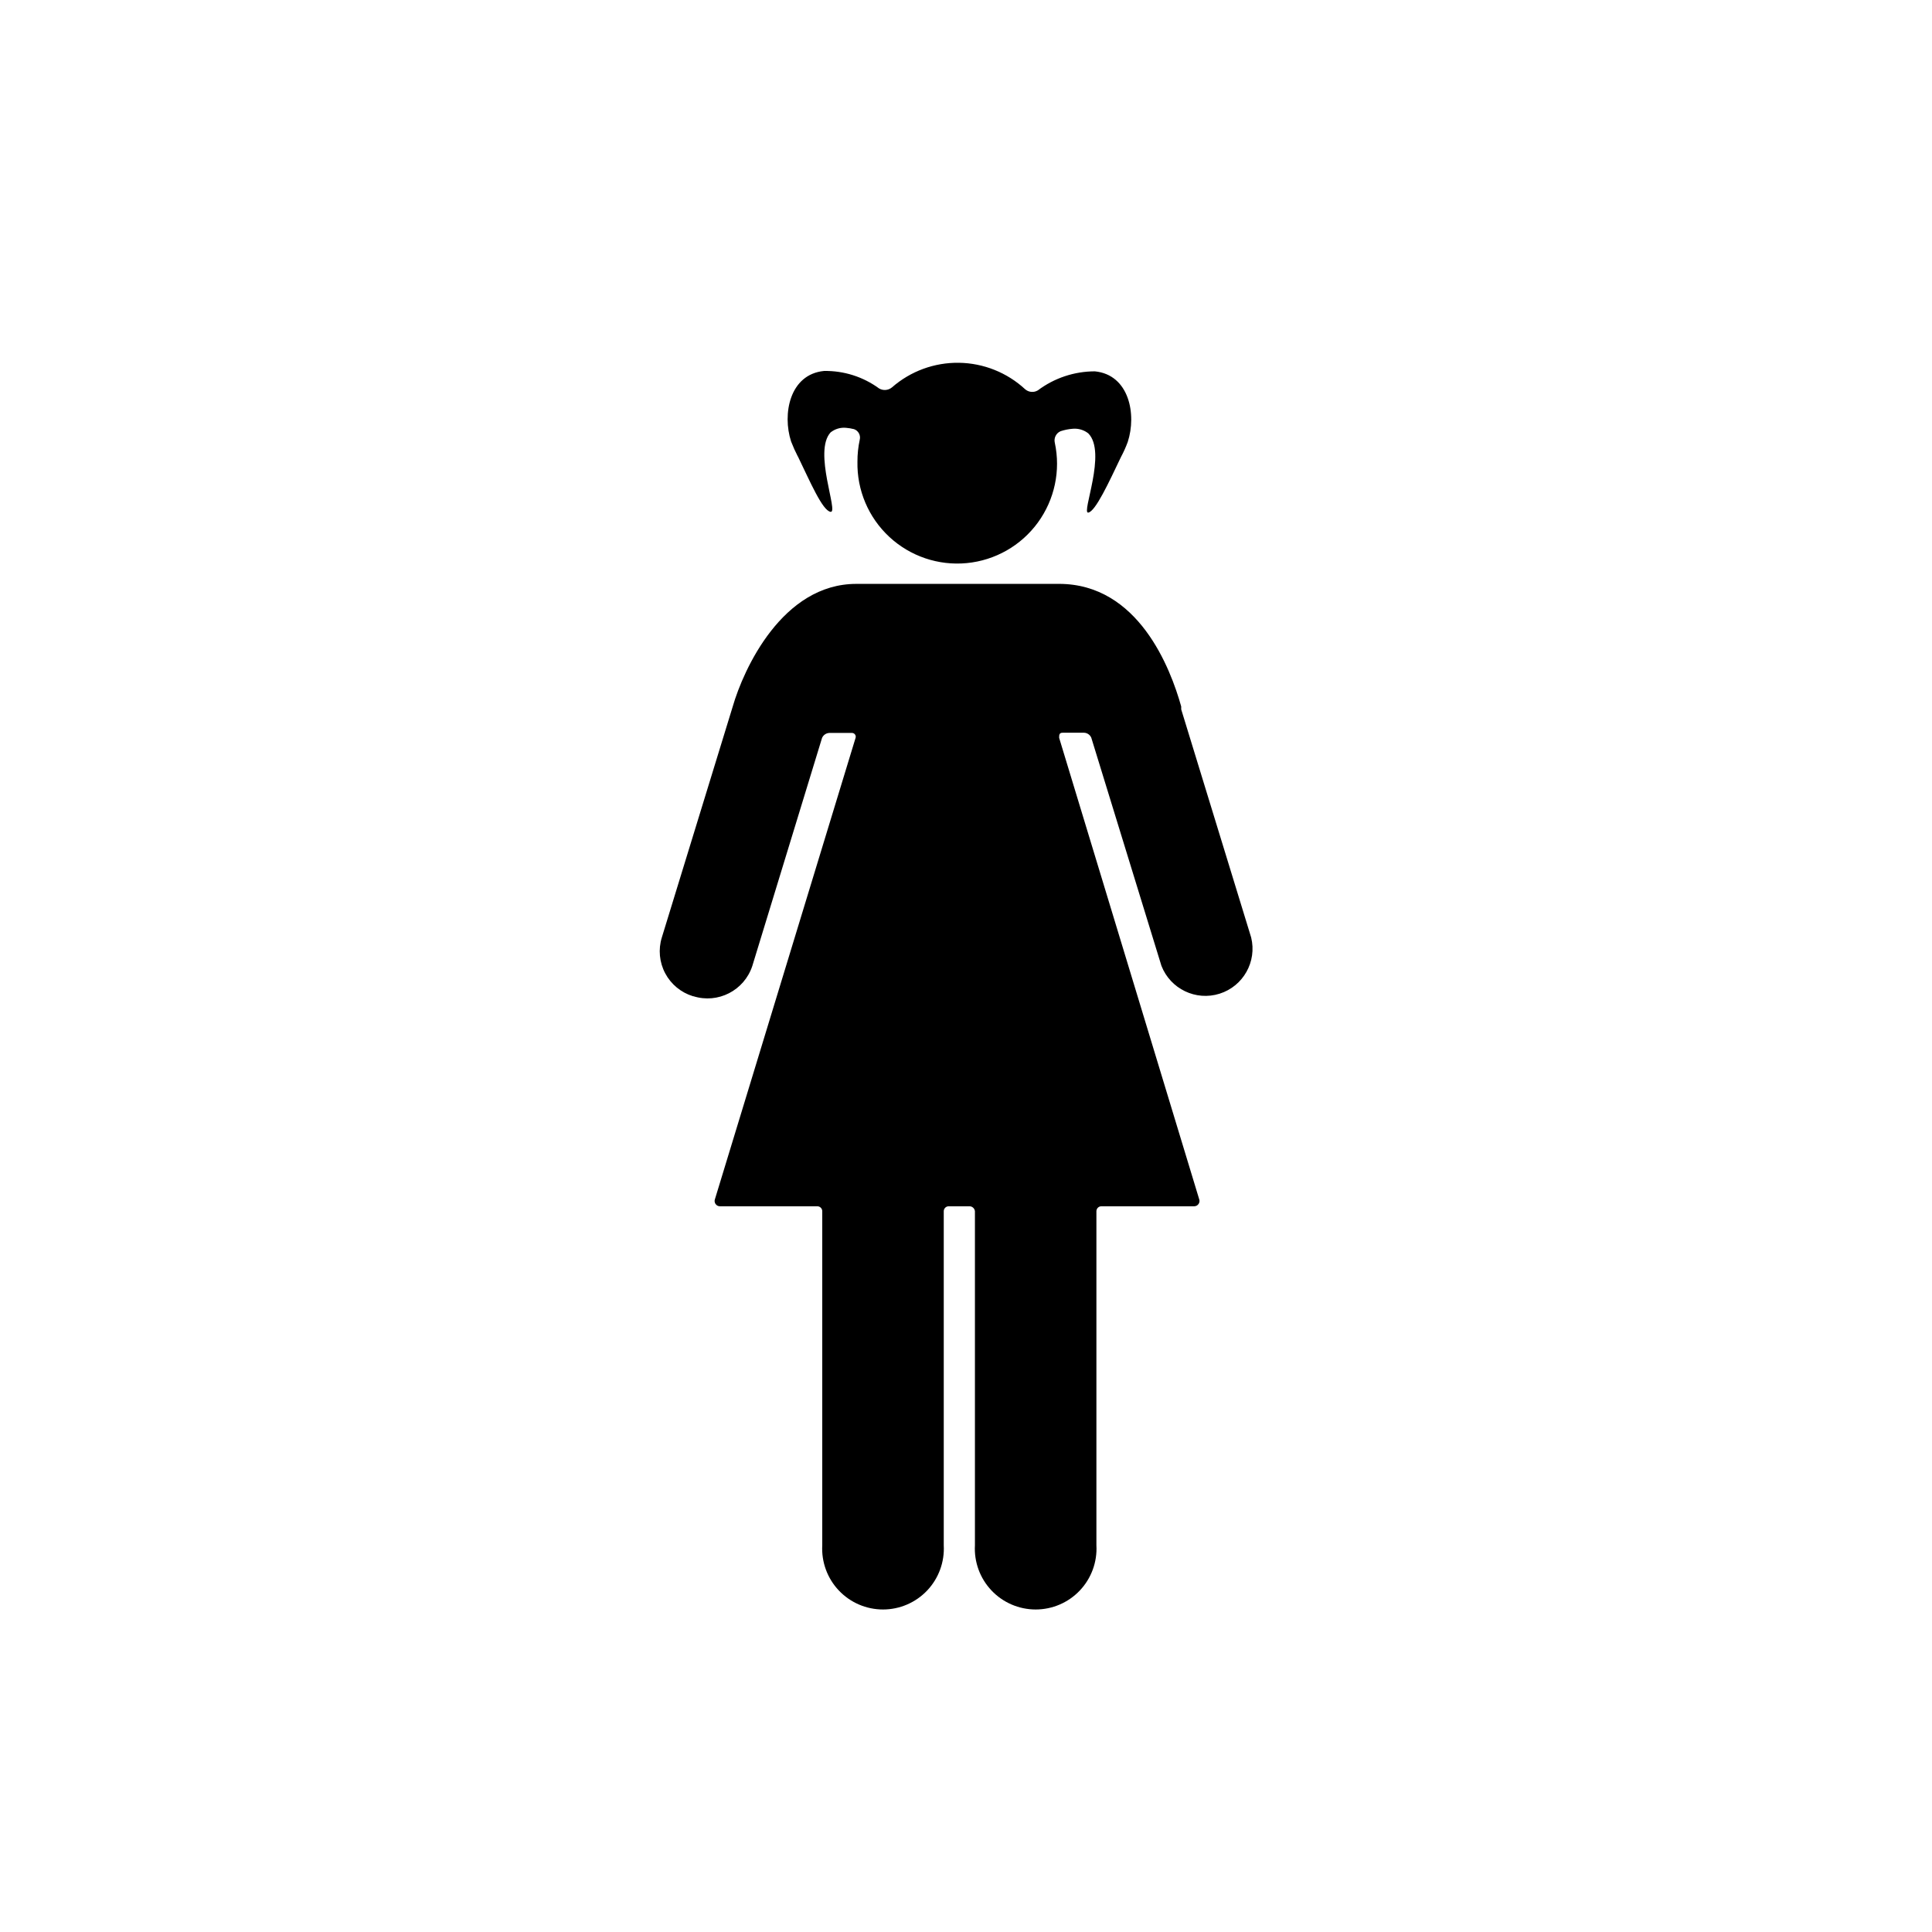 <?xml version="1.0" encoding="UTF-8"?>
<!-- Uploaded to: SVG Repo, www.svgrepo.com, Generator: SVG Repo Mixer Tools -->
<svg fill="#000000" width="800px" height="800px" version="1.1" viewBox="144 144 512 512" xmlns="http://www.w3.org/2000/svg">
 <g>
  <path d="m327.75 408.01c6.519 2.055 13.477-1.516 15.617-8.008l18.488-60.457c0.348-0.781 1.113-1.289 1.965-1.312h5.945c0.332-0.004 0.645 0.156 0.836 0.43 0.191 0.27 0.238 0.621 0.121 0.93l-37.23 122.12c-0.188 0.438-0.141 0.941 0.121 1.336 0.266 0.398 0.711 0.633 1.188 0.629h25.797c0.348 0 0.68 0.137 0.926 0.383s0.383 0.578 0.383 0.926v88.52c-0.246 4.426 1.336 8.758 4.383 11.98 3.047 3.219 7.281 5.043 11.715 5.043 4.43 0 8.668-1.824 11.715-5.043 3.043-3.223 4.629-7.555 4.383-11.98v-88.52c0-0.348 0.137-0.68 0.383-0.926 0.246-0.246 0.578-0.383 0.926-0.383h5.594c0.711 0.047 1.285 0.602 1.359 1.309v88.52c-0.25 4.426 1.336 8.758 4.383 11.98 3.043 3.219 7.281 5.043 11.715 5.043 4.43 0 8.668-1.824 11.711-5.043 3.047-3.223 4.633-7.555 4.383-11.98v-88.52c0-0.703 0.559-1.281 1.262-1.309h24.637c0.477 0.004 0.922-0.23 1.184-0.629 0.266-0.395 0.312-0.898 0.125-1.336l-37.082-122.17c0-0.754 0-1.359 0.906-1.359l5.644-0.004c0.855 0.012 1.625 0.523 1.965 1.312l18.59 60.457c2.387 6.137 9.129 9.371 15.41 7.391 6.281-1.984 9.941-8.504 8.371-14.898 0 0-10.984-35.77-18.539-60.457 0.012-0.25 0.012-0.504 0-0.758-2.82-10.078-11.336-32.496-32.395-32.496l-53.707 0.004c-19.598 0-29.875 22.57-32.746 32.496l-18.793 61.211c-0.977 3.16-0.652 6.578 0.898 9.5 1.551 2.918 4.199 5.102 7.363 6.066z"/>
  <path d="m355.41 264.88c3.273 6.75 6.551 14.461 8.715 14.762 2.168 0.301-4.684-16.02 0-21.059h0.004c1.152-0.914 2.613-1.348 4.078-1.207 0.715 0.059 1.422 0.176 2.117 0.352 1.16 0.406 1.816 1.633 1.512 2.82-0.41 1.906-0.613 3.848-0.605 5.793-0.16 7.555 2.918 14.812 8.457 19.949 5.535 5.137 13.004 7.664 20.523 6.938 7.519-0.723 14.371-4.629 18.824-10.727 4.453-6.102 6.09-13.812 4.492-21.195-0.281-1.238 0.352-2.504 1.512-3.023 1.059-0.355 2.16-0.574 3.273-0.656 1.465-0.125 2.922 0.309 4.082 1.211 5.039 5.039-1.914 21.312 0 21.008 1.914-0.301 5.441-7.961 8.664-14.711 0.699-1.301 1.305-2.648 1.812-4.031 2.367-7.254 0.402-17.785-8.715-18.691-5.449 0-10.754 1.77-15.113 5.039-1.07 0.645-2.438 0.523-3.375-0.301-4.781-4.418-11.027-6.914-17.539-7.008-6.508-0.094-12.824 2.223-17.73 6.504-0.961 0.816-2.332 0.938-3.426 0.301-4.231-3.098-9.363-4.727-14.609-4.637-9.117 0.906-11.082 11.438-8.715 18.691 0.531 1.375 1.137 2.723 1.812 4.031z"/>
 </g>
</svg>